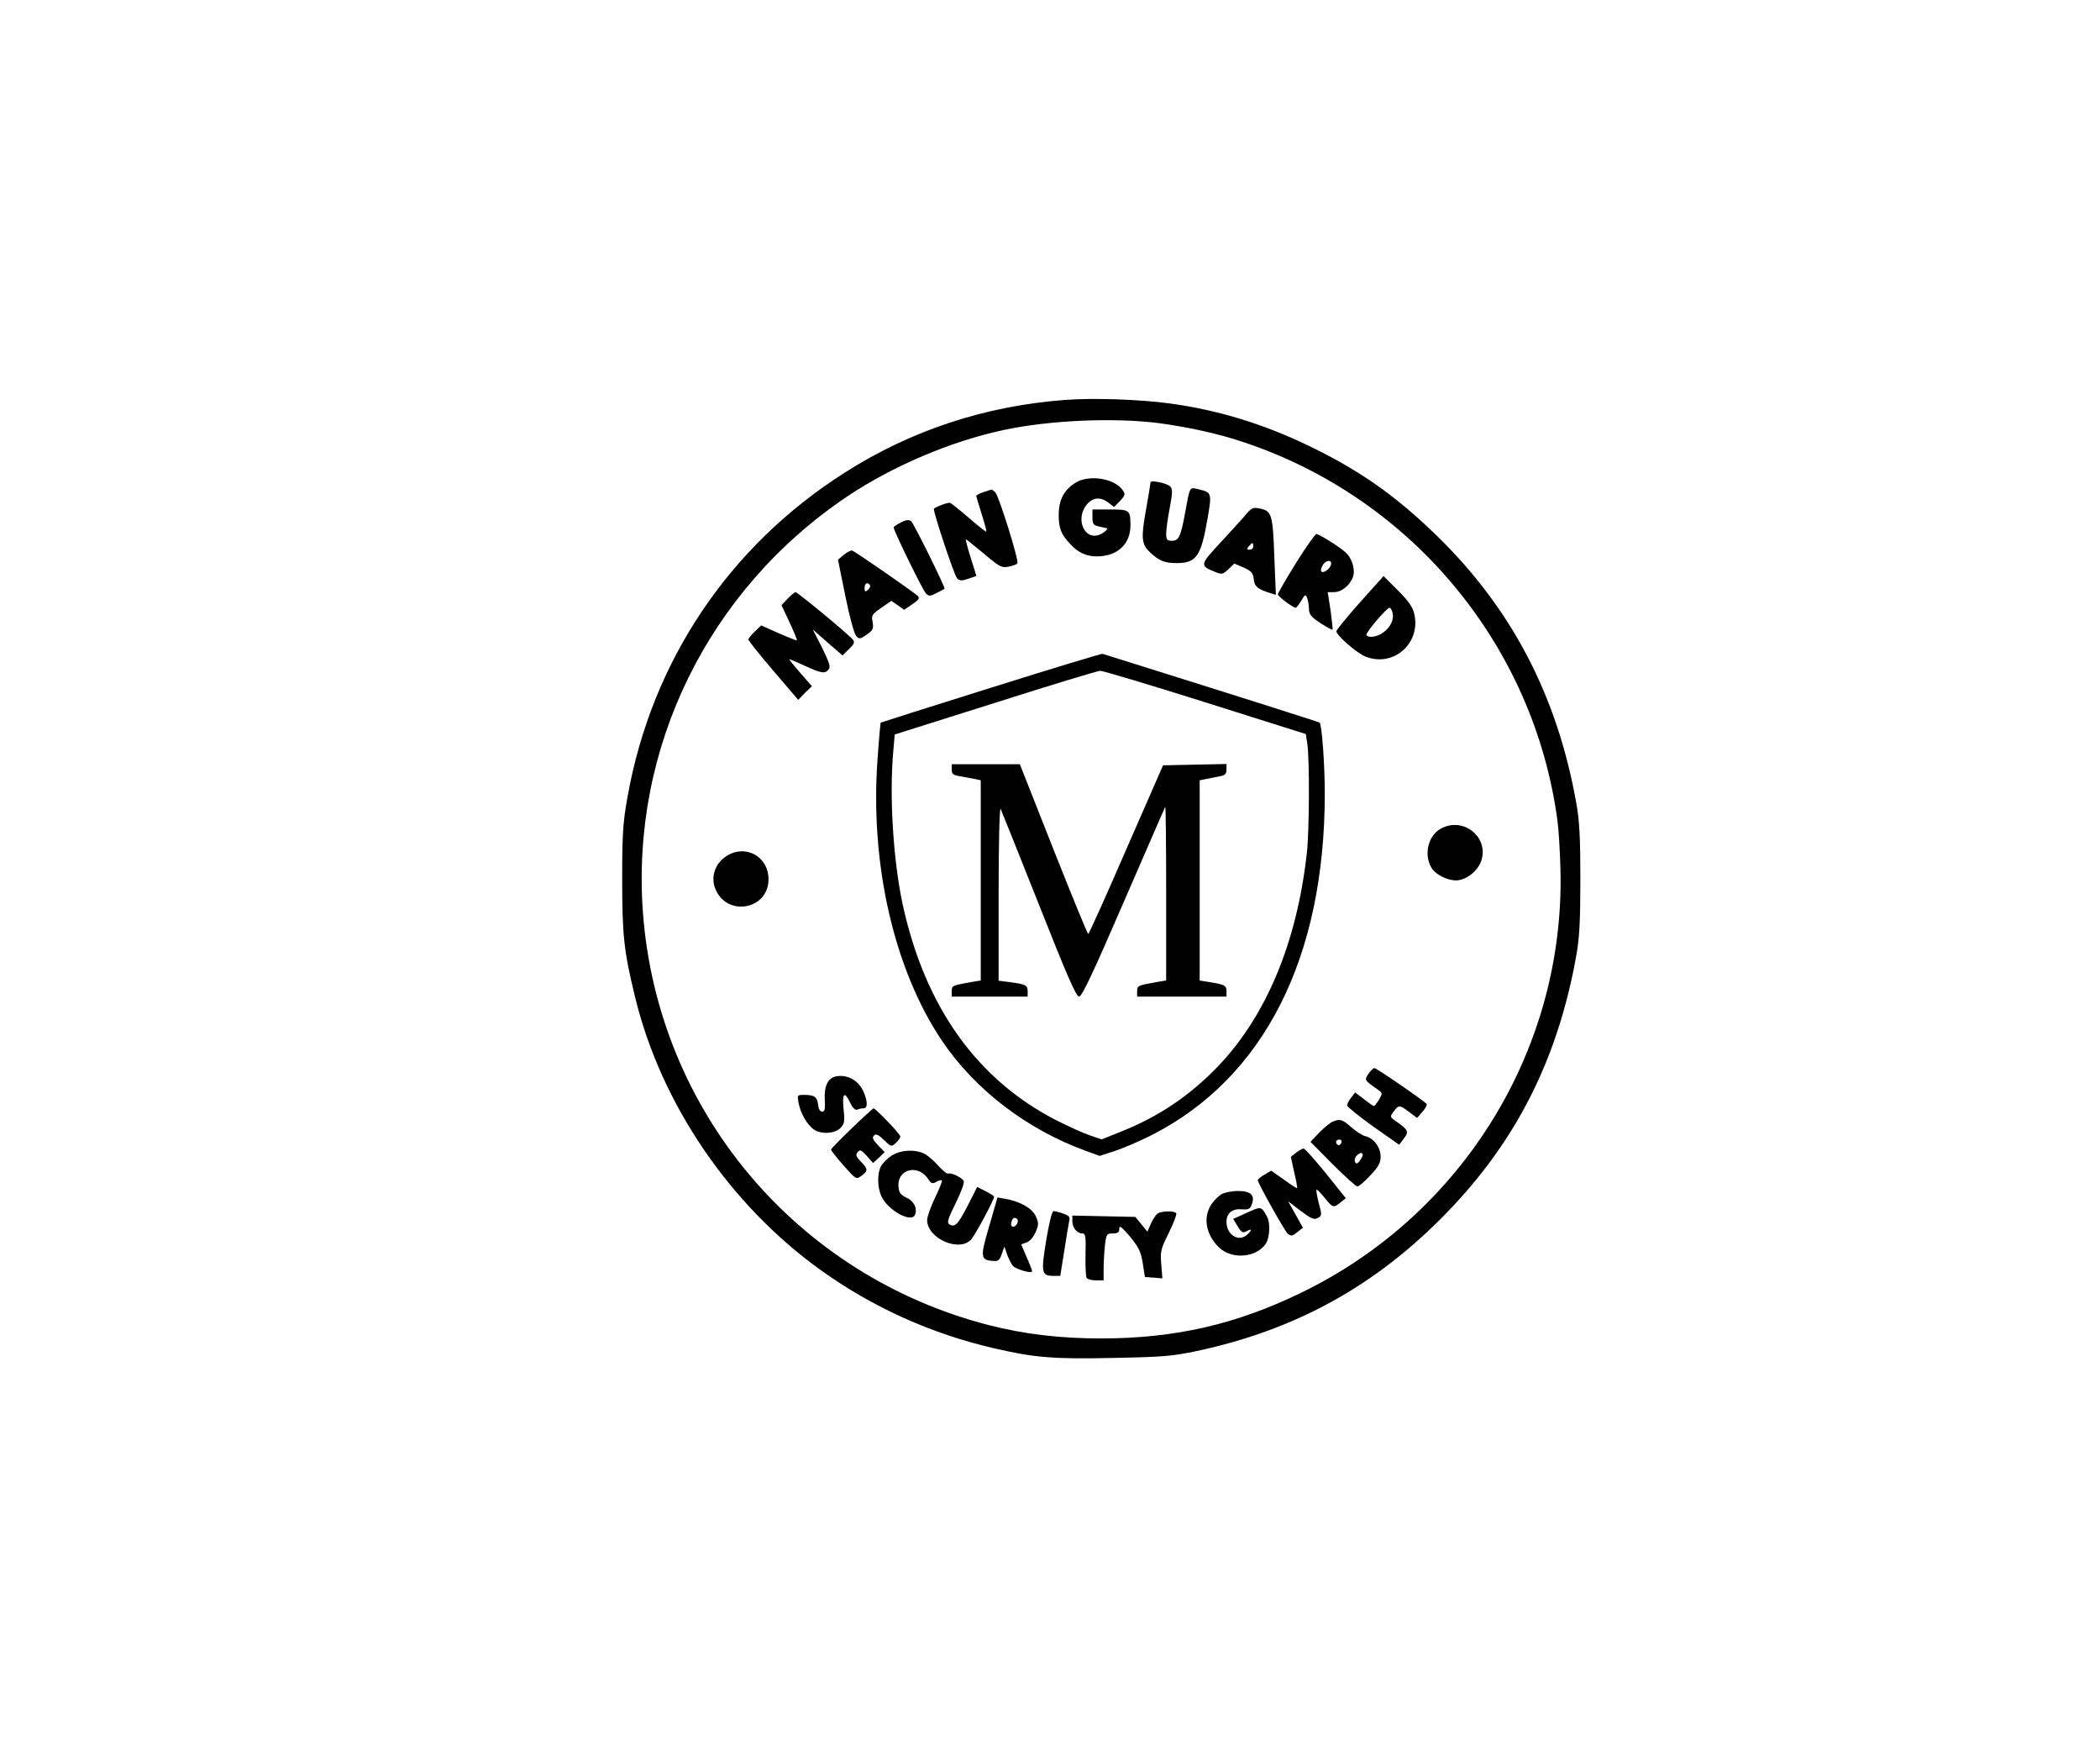 <?xml version="1.0" encoding="UTF-8" standalone="yes"?>
<svg version="1.0" xmlns="http://www.w3.org/2000/svg" width="940" height="788" viewBox="0 0 940 788" preserveAspectRatio="xMidYMid meet">
  <g transform="translate(0,788) scale(0.1,-0.1)" fill="#000000" stroke="none">
    <path d="M4765 6090 c-356 -27 -687 -136 -982 -324 -519 -329 -866 -845 -974
-1452 -20 -111 -24 -163 -24 -364 0 -254 7 -324 57 -529 115 -478 424 -933
833 -1226 232 -166 493 -284 775 -349 181 -42 266 -49 536 -43 219 4 264 8
372 31 444 95 802 293 1117 618 313 322 499 691 581 1153 14 77 18 155 18 340
0 185 -4 263 -18 340 -85 479 -288 869 -623 1196 -185 180 -345 293 -573 403
-207 100 -409 161 -621 190 -136 19 -349 26 -474 16z m425 -104 c134 -18 272
-49 380 -86 750 -251 1295 -908 1401 -1689 6 -42 12 -143 14 -226 19 -798
-436 -1539 -1160 -1890 -292 -142 -563 -204 -892 -205 -189 0 -347 19 -508 60
-861 222 -1481 960 -1547 1845 -55 738 292 1445 914 1863 201 135 464 247 698
297 208 45 499 57 700 31z"/>
    <path d="M4810 5717 c-49 -32 -71 -77 -71 -141 0 -60 10 -86 50 -129 36 -40
73 -57 121 -57 90 0 150 54 150 137 0 71 -3 73 -91 73 l-79 0 0 -35 c0 -30 4
-35 28 -41 15 -3 31 -7 37 -8 5 -1 -3 -11 -18 -21 -77 -50 -133 62 -67 133 26
27 59 28 92 2 l25 -19 26 27 c24 25 25 30 12 49 -38 54 -156 71 -215 30z"/>
    <path d="M5150 5721 c0 -4 -9 -59 -20 -121 -23 -128 -21 -156 18 -192 40 -38
66 -48 119 -48 88 0 109 30 138 198 20 114 19 119 -39 132 -43 10 -39 16 -61
-104 -20 -108 -28 -126 -60 -126 -21 0 -25 5 -25 32 0 17 7 69 16 115 13 69
13 85 2 96 -15 15 -88 30 -88 18z"/>
    <path d="M4403 5678 c-18 -6 -33 -14 -33 -17 0 -3 11 -40 24 -81 13 -41 23
-77 21 -79 -2 -2 -38 26 -80 63 -42 36 -79 66 -84 66 -16 0 -71 -22 -71 -28 1
-25 92 -299 104 -310 11 -12 21 -12 50 -2 20 6 36 12 36 13 0 1 -11 38 -25 81
-14 44 -23 81 -22 82 1 2 37 -27 80 -63 71 -60 80 -65 112 -59 19 4 37 10 39
15 8 12 -83 302 -99 318 -8 7 -15 13 -17 12 -2 -1 -18 -6 -35 -11z"/>
    <path d="M5580 5581 c-14 -17 -65 -73 -113 -125 -97 -104 -98 -107 -29 -135
31 -13 35 -12 60 11 l27 26 42 -18 c35 -16 42 -24 45 -52 3 -33 18 -45 76 -63
l23 -7 -7 174 c-7 189 -11 202 -69 213 -25 5 -34 1 -55 -24z m30 -146 c0 -8
-7 -15 -16 -15 -14 0 -14 3 -4 15 7 8 14 15 16 15 2 0 4 -7 4 -15z"/>
    <path d="M4033 5542 c-18 -9 -33 -19 -33 -22 0 -15 131 -283 145 -296 13 -13
19 -13 47 2 18 9 34 17 36 19 5 4 -137 291 -149 302 -10 8 -23 7 -46 -5z"/>
    <path d="M5801 5360 c-45 -72 -81 -135 -81 -140 0 -9 68 -60 80 -60 3 0 14 14
25 32 17 29 19 30 26 12 4 -10 8 -33 8 -49 1 -25 10 -36 52 -64 28 -18 52 -31
54 -29 1 1 -3 40 -9 86 l-13 82 29 0 c41 0 88 48 88 90 0 31 -13 65 -34 85
-21 22 -121 85 -133 85 -6 0 -48 -59 -92 -130z m157 -6 c-3 -19 -34 -41 -43
-32 -4 3 -2 16 5 27 13 25 43 28 38 5z"/>
    <path d="M3778 5398 l-27 -23 33 -163 c19 -94 40 -170 49 -179 14 -14 18 -13
47 7 28 20 31 27 26 56 -6 30 -3 35 39 64 l45 31 29 -20 28 -20 37 25 c29 20
34 27 24 37 -16 16 -279 198 -293 203 -5 2 -22 -6 -37 -18z m116 -137 c3 -5
-1 -14 -9 -21 -13 -10 -15 -9 -15 9 0 21 14 28 24 12z"/>
    <path d="M6089 5186 c-57 -64 -105 -123 -107 -130 -4 -16 93 -101 132 -115
124 -48 246 60 217 190 -7 32 -25 58 -74 107 l-64 64 -104 -116z m144 -47 c8
-30 -7 -63 -39 -88 -27 -21 -68 -28 -78 -13 -5 9 91 122 104 122 4 0 10 -9 13
-21z"/>
    <path d="M3526 5201 l-28 -29 36 -77 c20 -43 35 -79 33 -81 -1 -1 -38 13 -81
32 l-79 35 -28 -27 c-16 -15 -29 -32 -29 -36 0 -5 50 -68 111 -139 l112 -131
30 31 31 30 -53 61 c-29 33 -50 60 -48 60 2 0 34 -13 70 -30 75 -34 90 -36
106 -16 10 11 3 31 -29 97 l-42 82 66 -58 67 -58 29 28 c24 23 27 31 17 43
-17 22 -247 212 -256 212 -4 0 -20 -13 -35 -29z"/>
    <path d="M4435 4802 c-269 -84 -491 -155 -493 -156 -1 -2 -8 -76 -14 -164 -34
-467 73 -937 286 -1256 147 -220 381 -400 645 -496 l63 -23 68 22 c37 12 111
44 165 71 503 256 775 794 775 1529 0 129 -13 307 -23 317 -3 3 -394 127 -972
308 -5 1 -230 -67 -500 -152z m960 -65 l450 -142 7 -45 c10 -69 9 -384 -2
-485 -44 -400 -181 -730 -397 -956 -124 -130 -266 -226 -432 -292 l-90 -36
-53 18 c-29 10 -93 39 -143 64 -360 182 -595 510 -695 972 -42 198 -60 485
-41 689 l6 69 450 142 c248 79 459 143 470 143 11 0 223 -63 470 -141z"/>
    <path d="M4260 4436 c0 -20 6 -25 38 -30 20 -4 49 -9 65 -12 l27 -6 0 -448 0
-448 -37 -6 c-91 -16 -93 -17 -93 -42 l0 -24 170 0 170 0 0 24 c0 27 -8 31
-82 41 l-48 6 0 392 c0 216 4 385 9 377 4 -8 81 -201 171 -427 126 -319 167
-413 180 -413 13 0 61 102 200 423 101 232 184 424 186 426 2 2 4 -171 4 -386
l0 -391 -37 -6 c-91 -16 -93 -17 -93 -42 l0 -24 200 0 200 0 0 24 c0 26 -8 30
-77 41 l-43 7 0 448 0 448 30 6 c17 3 44 9 60 12 24 4 30 11 30 30 l0 25 -142
-3 -142 -3 -165 -377 c-90 -208 -167 -378 -170 -378 -3 0 -73 171 -156 380
l-150 380 -152 0 -153 0 0 -24z"/>
    <path d="M6454 4174 c-58 -28 -82 -111 -49 -173 16 -32 69 -61 113 -61 42 0
94 39 111 84 39 104 -73 201 -175 150z"/>
    <path d="M3249 4047 c-48 -32 -68 -91 -48 -142 49 -130 239 -98 239 40 0 103
-105 160 -191 102z"/>
    <path d="M6125 3074 c-18 -28 -18 -28 42 -70 22 -16 22 -17 6 -45 -10 -16 -20
-29 -23 -29 -3 0 -23 14 -45 31 l-39 30 -18 -23 c-10 -13 -18 -28 -18 -35 0
-6 52 -48 116 -94 l117 -82 18 24 c27 34 24 41 -28 78 -32 22 -33 23 -15 46
22 31 28 31 70 -2 l35 -26 24 27 c13 15 21 31 19 35 -8 12 -224 161 -234 161
-5 0 -17 -12 -27 -26z"/>
    <path d="M3742 3063 c-36 -7 -54 -45 -50 -105 2 -42 0 -53 -12 -53 -9 0 -16
12 -18 30 -4 36 -16 45 -61 45 -33 0 -33 0 -26 -37 8 -45 38 -97 68 -118 32
-22 93 -19 118 6 19 19 21 29 15 85 -7 73 4 83 30 28 11 -23 22 -33 31 -30 8
4 21 6 29 6 19 0 18 34 -2 77 -24 50 -71 75 -122 66z"/>
    <path d="M3813 2831 c-51 -49 -93 -92 -93 -96 0 -4 25 -36 56 -71 56 -63 56
-63 80 -46 30 22 30 30 -3 64 -21 22 -24 30 -14 42 11 13 16 10 41 -17 l28
-32 26 24 26 25 -30 31 c-23 24 -27 34 -18 43 9 9 19 5 45 -20 32 -31 33 -31
53 -13 11 10 20 23 20 29 0 11 -111 126 -120 126 -3 -1 -47 -41 -97 -89z"/>
    <path d="M5965 2860 c-11 -4 -38 -27 -60 -49 l-39 -41 99 -100 c55 -55 105
-100 111 -100 6 0 32 22 58 50 36 38 46 56 46 83 0 42 -30 82 -67 92 -15 3
-44 22 -65 41 -40 35 -50 38 -83 24z m39 -95 c-4 -8 -10 -12 -15 -9 -14 8 -10
24 6 24 9 0 12 -6 9 -15z m96 -53 c0 -5 -6 -16 -13 -27 -10 -13 -16 -15 -21
-6 -4 6 -2 18 4 26 13 16 30 20 30 7z"/>
    <path d="M5801 2721 l-23 -18 15 -69 c9 -37 15 -70 13 -71 -1 -2 -28 15 -59
38 l-57 40 -30 -18 c-17 -9 -30 -21 -30 -25 0 -12 123 -232 135 -240 15 -11
20 -10 45 10 l22 18 -33 59 -33 59 56 -43 c47 -35 60 -41 76 -32 19 10 20 13
5 67 -8 31 -12 58 -10 60 2 2 18 -14 36 -36 37 -46 40 -47 72 -21 l23 19 -89
111 c-50 61 -94 111 -100 111 -5 0 -21 -9 -34 -19z"/>
    <path d="M3989 2707 c-18 -12 -39 -34 -46 -47 -17 -34 -16 -95 3 -135 30 -63
135 -120 150 -81 11 29 -5 61 -38 76 -26 12 -34 22 -36 48 -8 80 88 105 133
35 13 -20 19 -22 36 -12 11 6 23 9 25 6 3 -2 -11 -37 -31 -78 -19 -40 -35 -85
-35 -99 0 -82 144 -146 197 -87 18 19 103 178 103 192 0 2 -17 13 -38 24 l-38
19 -42 -83 c-44 -85 -58 -100 -83 -84 -11 7 -6 24 28 93 24 47 40 92 37 100
-6 15 -55 39 -70 34 -6 -2 -25 14 -44 35 -18 21 -46 45 -61 53 -43 22 -110 18
-150 -9z"/>
    <path d="M5470 2537 c-13 -7 -35 -28 -47 -46 -40 -59 -25 -138 35 -195 58 -54
166 -44 208 18 18 28 21 95 5 122 -26 46 -25 46 -89 17 l-62 -28 20 -33 c17
-28 23 -31 40 -22 24 13 26 7 4 -14 -37 -37 -94 -4 -94 56 0 39 26 60 69 56
31 -2 37 1 45 24 14 40 -6 58 -63 58 -25 0 -57 -6 -71 -13z"/>
    <path d="M4428 2393 c-41 -139 -40 -152 17 -156 23 -2 30 3 39 31 l12 33 13
-38 c8 -20 19 -43 26 -49 16 -16 85 -35 85 -23 0 4 -11 33 -25 64 l-24 56 25
9 c15 6 31 25 40 47 14 33 14 40 0 71 -17 35 -69 65 -136 77 l-35 6 -37 -128z
m125 31 c9 -9 -4 -34 -18 -34 -8 0 -11 8 -8 20 5 20 15 25 26 14z"/>
    <path d="M4683 2329 c-24 -146 -21 -159 34 -159 l29 0 18 113 c9 61 20 122 22
133 5 17 -1 24 -27 33 -17 6 -37 11 -43 11 -7 0 -20 -52 -33 -131z"/>
    <path d="M5189 2453 c-9 -2 -25 -22 -35 -44 l-18 -41 -27 33 -27 33 -141 3
-141 3 0 -25 c0 -30 21 -55 45 -55 14 0 16 -13 14 -94 -1 -51 1 -99 5 -105 4
-6 23 -11 42 -11 l34 0 0 53 c0 28 3 76 6 105 6 49 8 52 35 52 23 0 29 5 29
21 0 17 10 9 48 -35 39 -48 49 -67 57 -119 l10 -62 39 -3 39 -3 -5 63 c-5 58
-2 69 34 141 21 43 36 82 33 87 -6 10 -46 12 -76 3z"/>
  </g>
</svg>